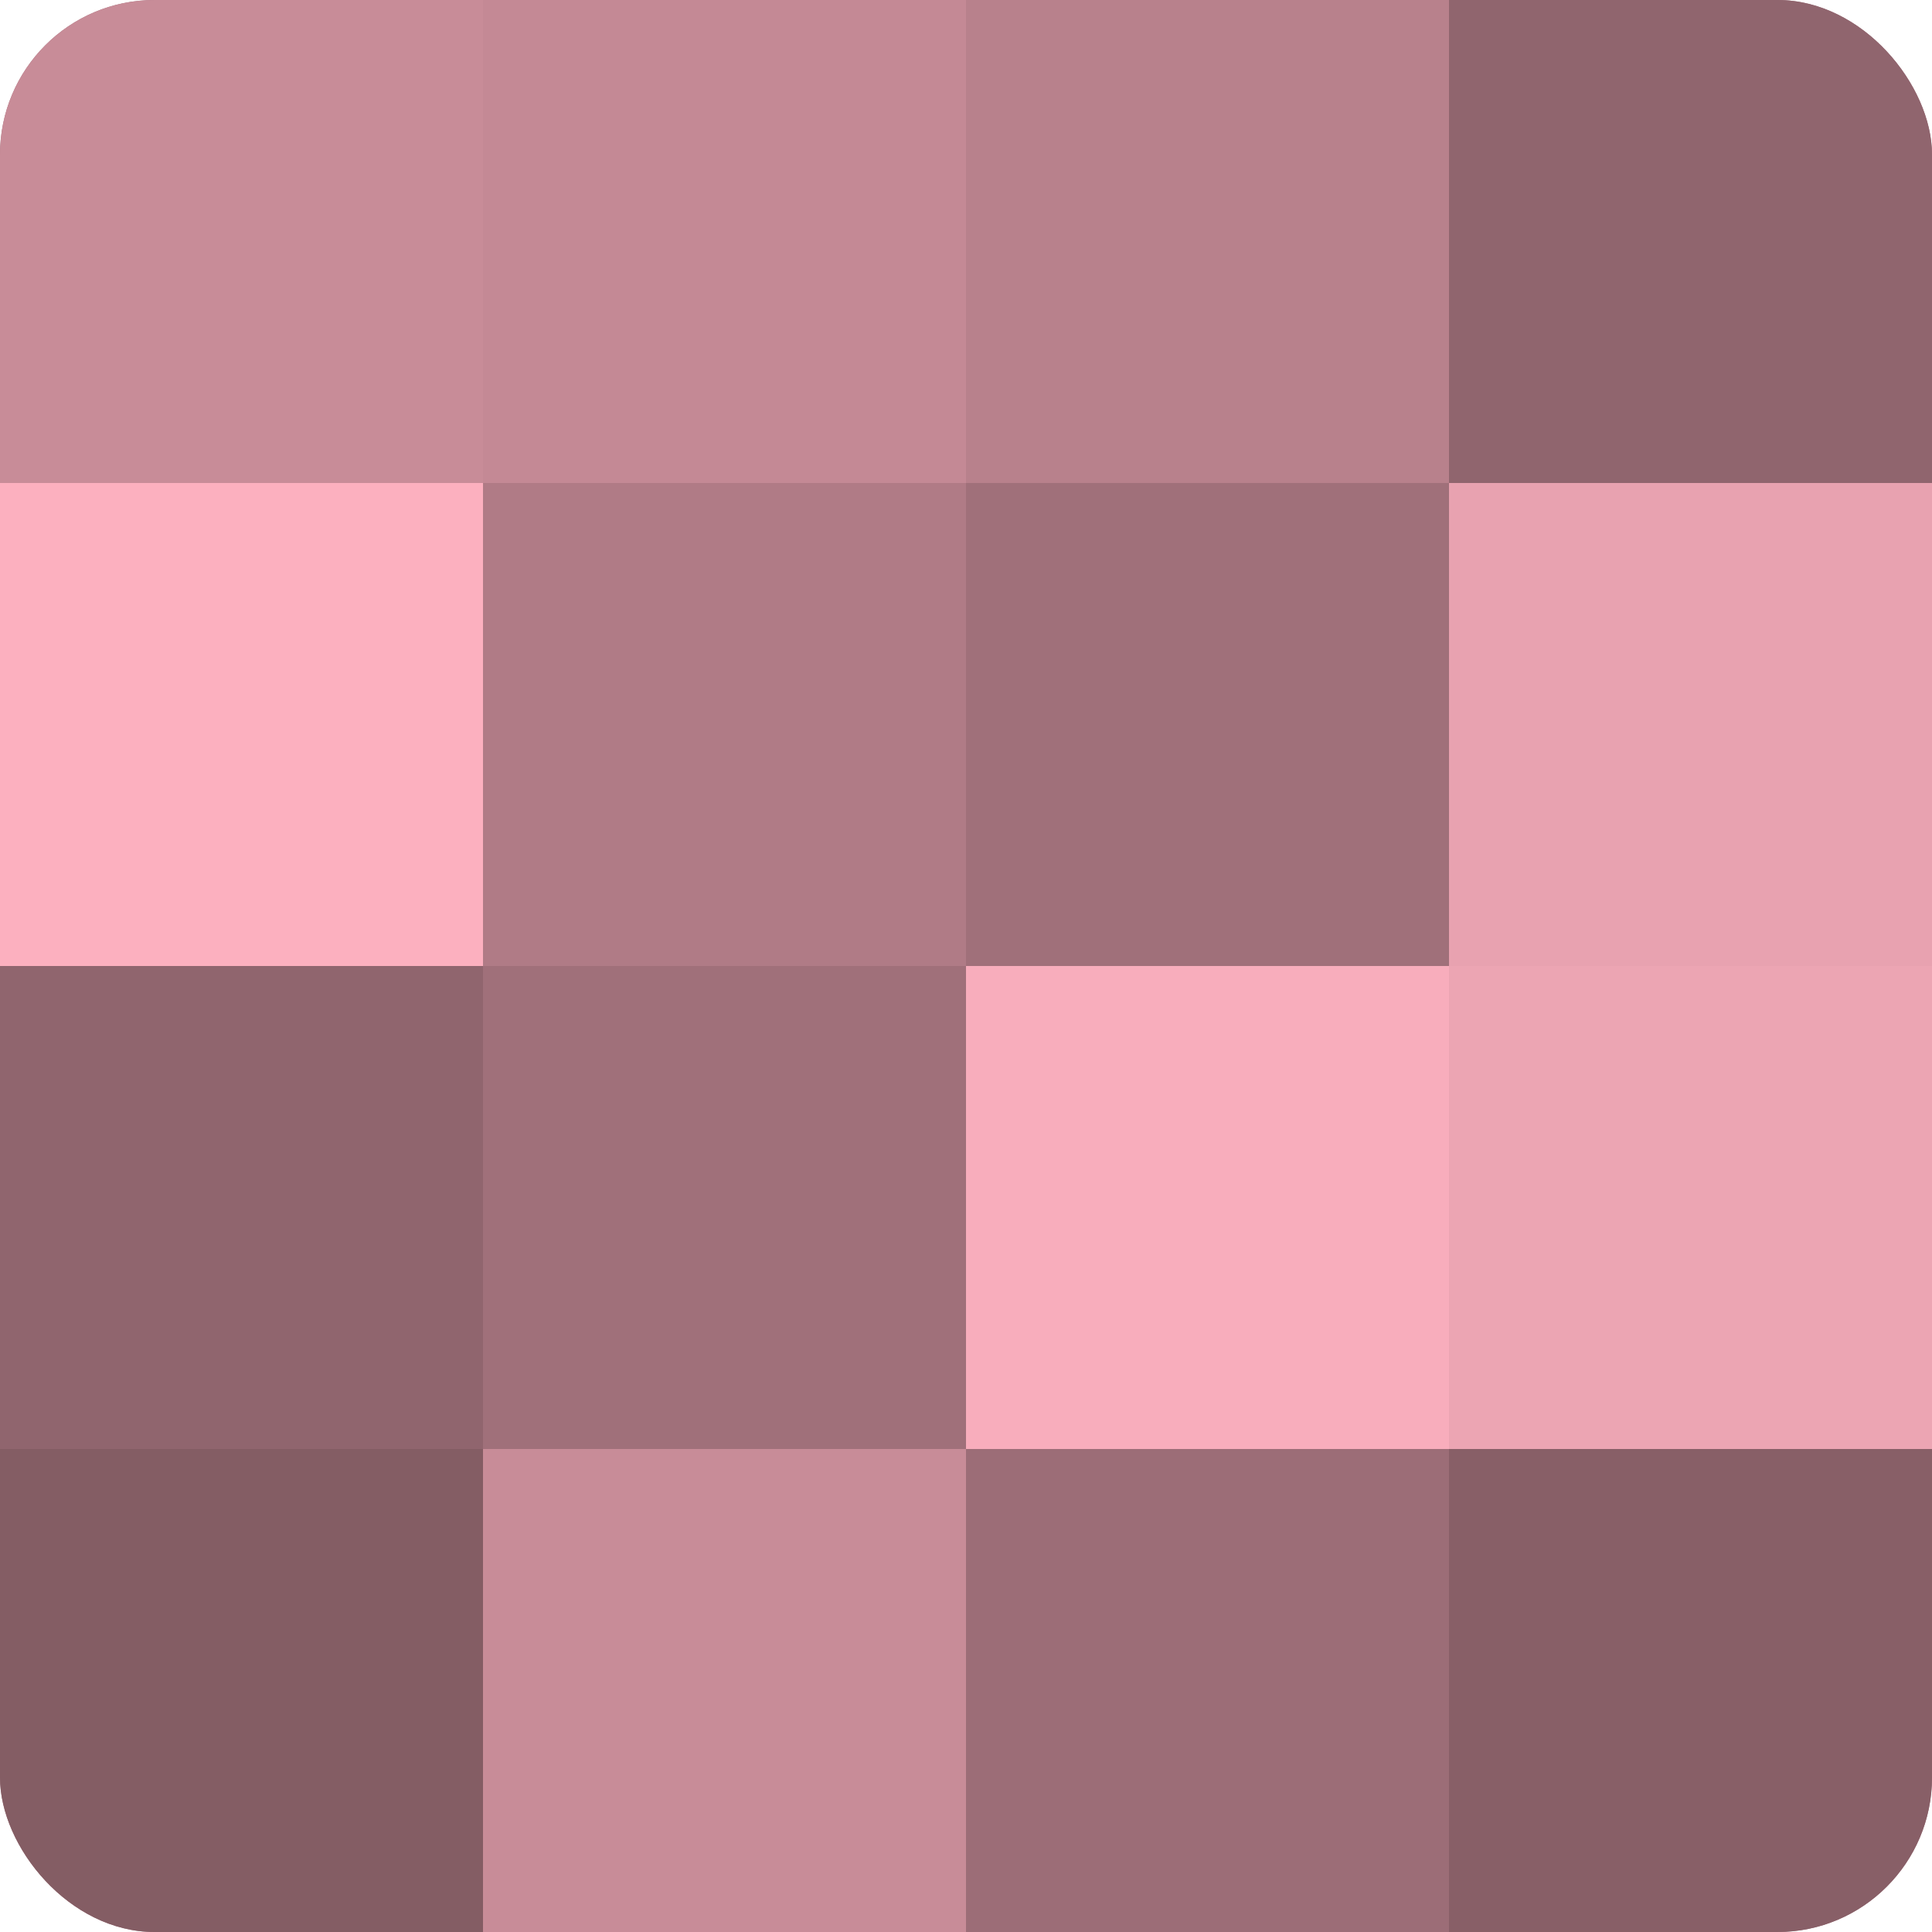 <?xml version="1.0" encoding="UTF-8"?>
<svg xmlns="http://www.w3.org/2000/svg" width="80" height="80" viewBox="0 0 100 100" preserveAspectRatio="xMidYMid meet"><defs><clipPath id="c" width="100" height="100"><rect width="100" height="100" rx="8" ry="8"/></clipPath></defs><g clip-path="url(#c)"><rect width="100" height="100" fill="#a0707a"/><rect width="25" height="25" fill="#c88c98"/><rect y="25" width="25" height="25" fill="#fcb0bf"/><rect y="50" width="25" height="25" fill="#90656e"/><rect y="75" width="25" height="25" fill="#845d64"/><rect x="25" width="25" height="25" fill="#c48995"/><rect x="25" y="25" width="25" height="25" fill="#b07b86"/><rect x="25" y="50" width="25" height="25" fill="#a0707a"/><rect x="25" y="75" width="25" height="25" fill="#c88c98"/><rect x="50" width="25" height="25" fill="#b8818c"/><rect x="50" y="25" width="25" height="25" fill="#a0707a"/><rect x="50" y="50" width="25" height="25" fill="#f8adbc"/><rect x="50" y="75" width="25" height="25" fill="#9c6d77"/><rect x="75" width="25" height="25" fill="#90656e"/><rect x="75" y="25" width="25" height="25" fill="#e8a2b0"/><rect x="75" y="50" width="25" height="25" fill="#eca5b3"/><rect x="75" y="75" width="25" height="25" fill="#885f67"/></g></svg>
